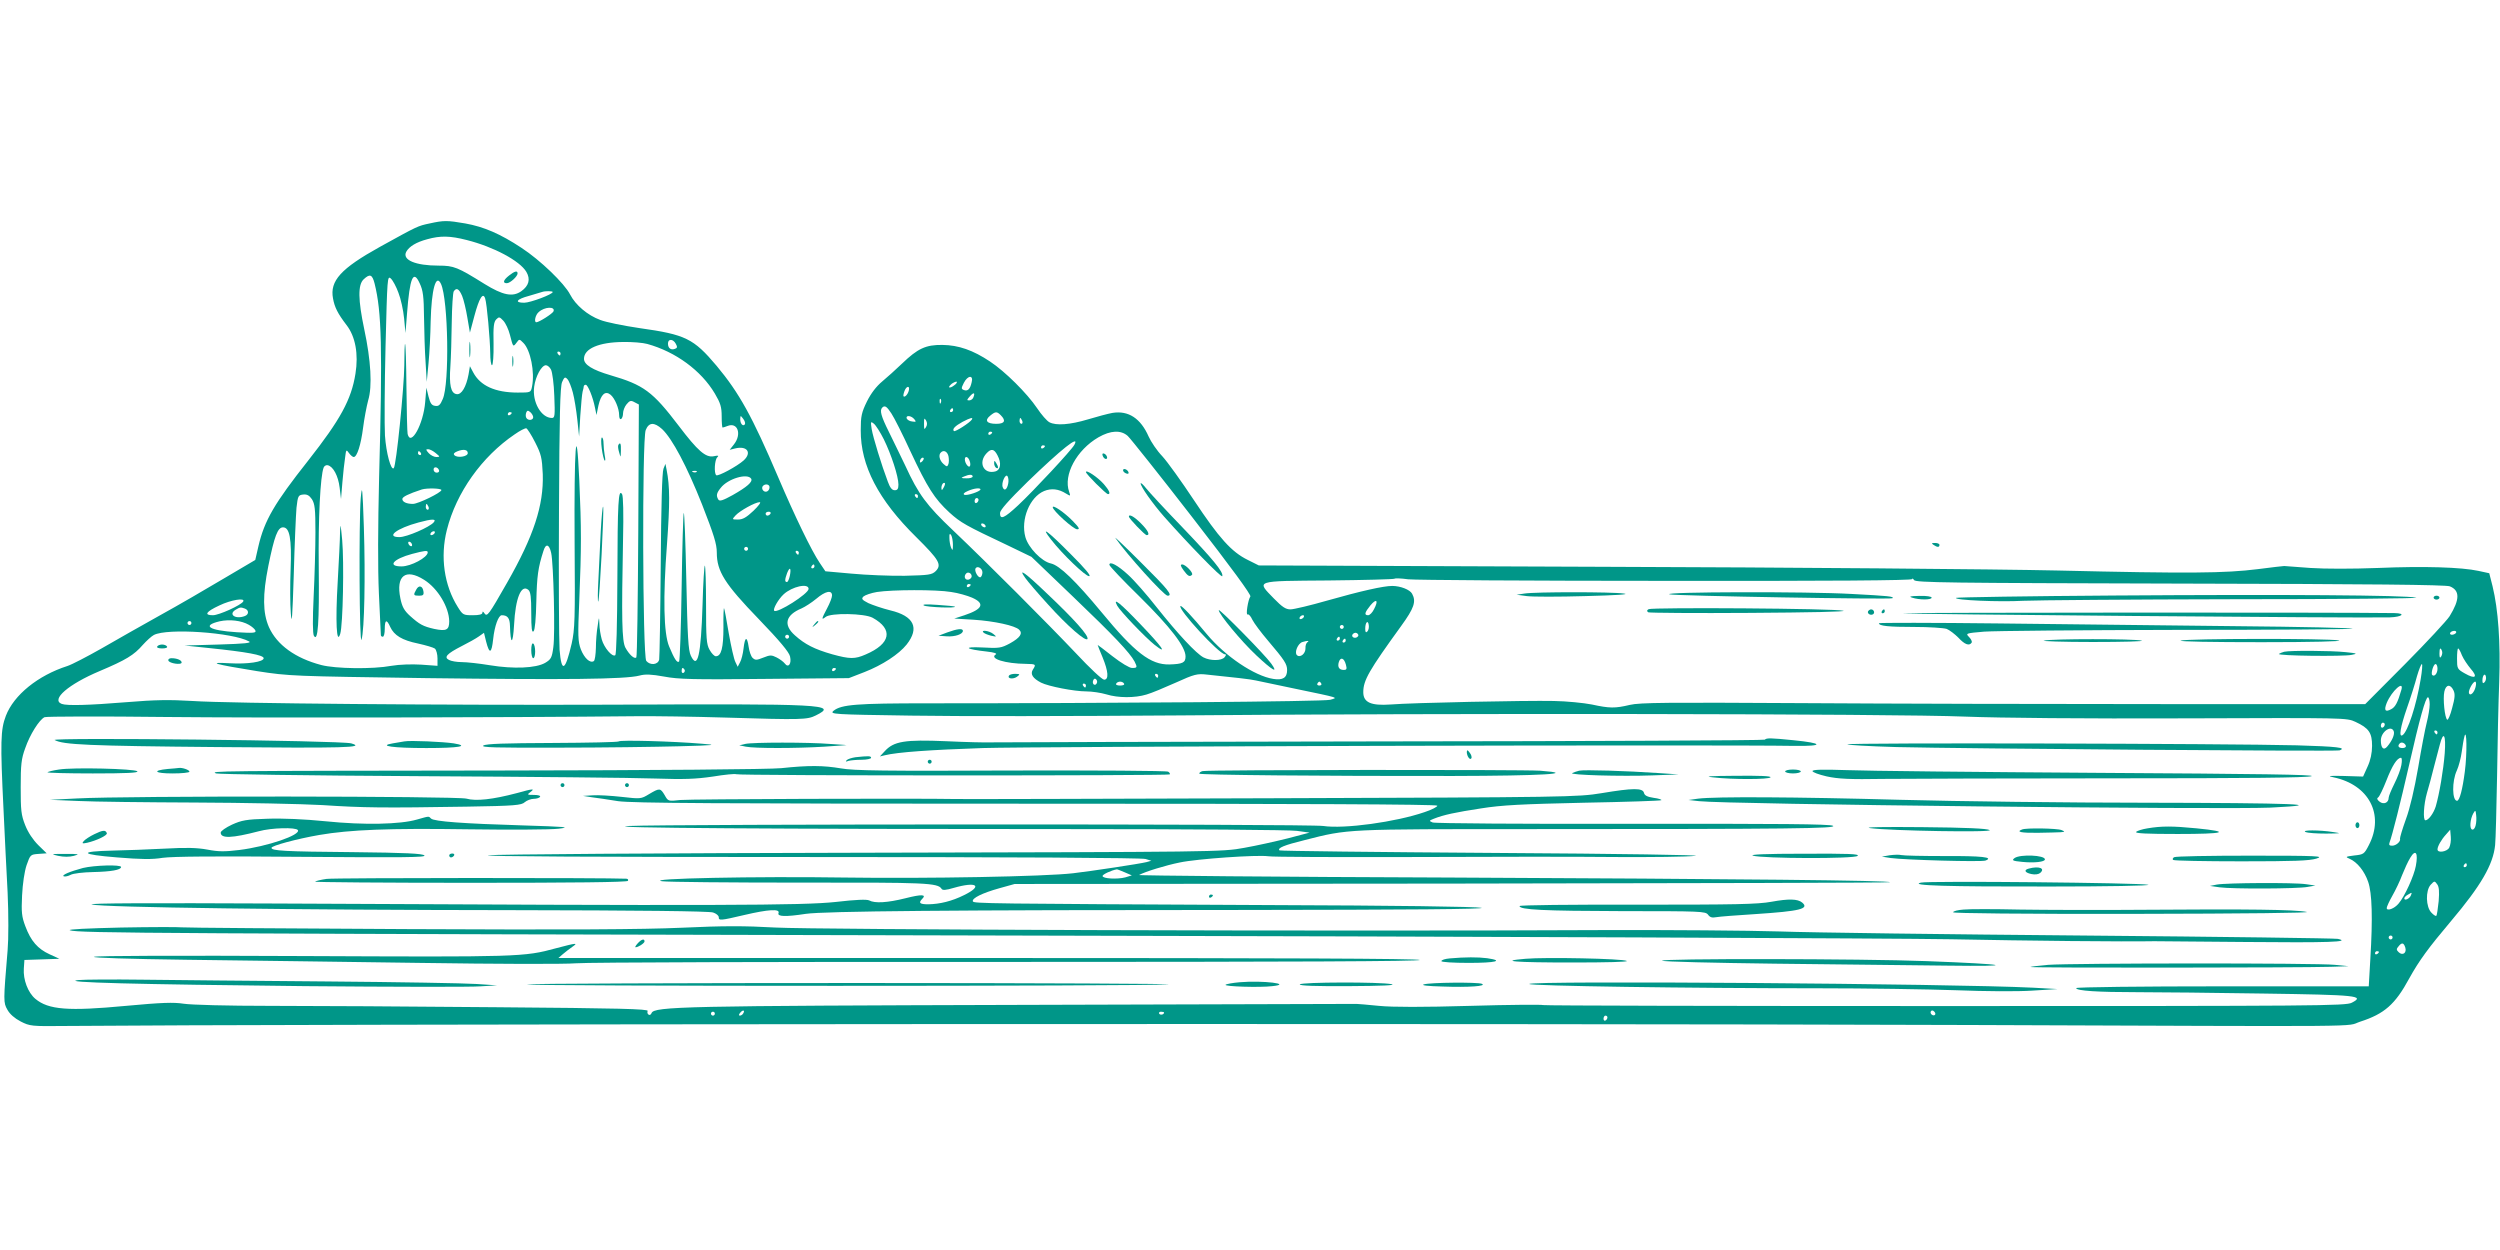 <?xml version="1.0" standalone="no"?>
<!DOCTYPE svg PUBLIC "-//W3C//DTD SVG 20010904//EN"
 "http://www.w3.org/TR/2001/REC-SVG-20010904/DTD/svg10.dtd">
<svg version="1.0" xmlns="http://www.w3.org/2000/svg"
 width="1280pt" height="640pt" viewBox="0 0 1280 640"
 preserveAspectRatio="xMidYMid meet">
<g transform="translate(0,640) scale(0.1,-0.1)"
fill="#009688" stroke="none">
<path d="M2200 5256 c-62 -13 -61 -13 -255 -120 -200 -111 -257 -174 -240
-264 8 -45 24 -77 69 -136 46 -59 62 -149 46 -249 -21 -133 -77 -235 -242
-445 -173 -219 -224 -306 -255 -439 l-16 -70 -161 -95 c-89 -53 -235 -138
-326 -188 -91 -51 -226 -127 -300 -170 -74 -42 -153 -83 -175 -90 -150 -48
-274 -148 -315 -255 -27 -71 -29 -132 -12 -480 6 -126 15 -318 21 -425 5 -110
5 -238 0 -295 -22 -263 -22 -268 -1 -305 12 -22 37 -44 68 -60 47 -24 55 -25
229 -23 1107 10 7298 14 9750 5 2125 -8 1917 -10 1999 17 124 40 179 88 251
221 51 92 97 155 215 295 152 180 215 288 225 388 3 28 7 187 10 352 2 165 7
383 11 485 7 199 -5 369 -34 488 l-17 67 -55 12 c-88 19 -278 25 -515 15 -136
-5 -268 -5 -345 0 -69 5 -129 10 -135 10 -5 0 -66 -7 -135 -16 -168 -21 -351
-23 -1025 -7 -313 7 -1362 16 -2330 19 l-1760 7 -56 28 c-84 41 -148 113 -276
306 -63 95 -136 197 -162 225 -27 28 -58 74 -70 101 -41 93 -103 134 -185 121
-22 -4 -79 -19 -125 -33 -93 -28 -164 -33 -198 -15 -13 7 -41 39 -63 72 -52
77 -164 188 -241 239 -87 58 -161 84 -244 85 -85 1 -126 -18 -207 -96 -30 -29
-76 -70 -101 -91 -30 -25 -57 -60 -78 -102 -28 -57 -32 -76 -32 -148 -1 -181
90 -356 284 -547 118 -117 132 -141 100 -174 -20 -19 -34 -21 -159 -24 -75 -1
-198 4 -272 11 l-134 12 -29 43 c-42 62 -128 240 -212 437 -134 314 -200 433
-316 572 -118 140 -159 160 -394 193 -81 12 -172 30 -202 42 -65 24 -126 76
-154 130 -29 57 -154 177 -249 239 -109 72 -193 108 -288 125 -92 16 -110 16
-182 0z m190 -85 c138 -35 271 -106 305 -163 22 -38 13 -71 -26 -99 -44 -31
-94 -21 -188 37 -138 86 -157 94 -235 94 -119 0 -188 29 -166 71 15 27 51 49
107 64 68 19 117 18 203 -4z m-472 -223 c36 -145 41 -325 23 -993 -6 -250 -7
-464 -1 -595 5 -113 10 -208 10 -212 0 -5 5 -8 10 -8 6 0 10 18 10 40 0 48 10
51 28 10 20 -43 60 -68 143 -85 40 -9 78 -20 86 -26 7 -7 13 -29 13 -50 l0
-38 -83 6 c-49 3 -112 1 -153 -6 -97 -18 -286 -15 -359 4 -133 35 -227 103
-268 194 -32 73 -33 165 -3 314 31 153 48 197 75 197 34 0 45 -57 39 -215 -3
-77 -3 -178 1 -225 5 -67 8 -24 15 195 4 154 11 309 14 345 7 61 9 65 34 68
20 2 31 -4 45 -24 15 -24 18 -50 18 -169 0 -77 -4 -224 -9 -326 -6 -124 -5
-192 1 -204 21 -36 28 67 25 351 -3 251 8 466 25 510 3 8 12 14 21 12 28 -6
54 -55 61 -115 l7 -58 7 85 c4 47 10 104 14 128 5 41 6 42 20 22 8 -11 19 -20
24 -20 17 0 37 63 48 150 6 47 18 110 26 140 22 72 14 205 -20 364 -32 152
-33 228 -3 256 32 30 44 25 56 -22z m122 -47 c12 -30 25 -89 29 -131 l7 -75 8
100 c14 184 32 227 65 154 17 -36 21 -67 22 -174 1 -71 4 -175 8 -230 l6 -100
9 95 c5 52 10 149 11 215 4 162 27 247 53 191 37 -81 44 -511 9 -589 -13 -31
-21 -38 -39 -35 -18 2 -25 13 -34 48 l-11 45 -6 -73 c-9 -114 -74 -231 -90
-164 -2 9 -5 116 -6 237 -1 121 -4 222 -7 224 -2 2 -4 -47 -4 -110 -1 -112
-41 -514 -54 -526 -14 -14 -39 78 -45 167 -3 52 -2 258 3 458 9 351 9 362 27
346 10 -9 28 -42 39 -73z m326 -16 c8 -19 20 -69 27 -112 l13 -76 23 86 c24
90 44 123 55 89 9 -27 25 -208 26 -279 0 -35 4 -63 9 -63 5 0 9 48 8 110 -2
87 1 112 14 125 14 14 17 13 36 -7 12 -13 27 -45 34 -73 16 -63 16 -63 34 -39
14 19 14 19 35 -2 36 -36 59 -149 44 -223 -6 -31 -7 -31 -73 -31 -116 0 -192
35 -228 103 l-17 32 -7 -42 c-12 -64 -36 -105 -61 -101 -30 4 -39 47 -32 143
3 44 6 145 7 225 1 80 6 151 10 158 14 21 27 14 43 -23z m464 20 c0 -12 -115
-55 -146 -55 -52 0 -40 18 24 35 31 9 62 18 67 20 16 6 55 5 55 0z m4 -99 c-5
-12 -74 -56 -88 -56 -13 0 -5 38 12 52 30 28 86 30 76 4z m626 -166 c9 -16 8
-22 -4 -26 -21 -8 -36 3 -36 27 0 25 26 25 40 -1z m-146 -1 c145 -40 276 -136
346 -254 29 -49 35 -69 35 -117 0 -32 2 -58 5 -57 3 0 14 4 25 8 52 21 74 -42
33 -94 l-22 -28 28 7 c61 15 87 -21 44 -61 -33 -30 -133 -84 -141 -76 -12 11
-8 78 5 91 10 10 6 11 -18 6 -41 -8 -82 28 -179 156 -134 176 -179 209 -350
259 -92 27 -135 54 -135 84 0 52 77 85 200 86 47 1 103 -4 124 -10z m-444 -49
c0 -5 -2 -10 -4 -10 -3 0 -8 5 -11 10 -3 6 -1 10 4 10 6 0 11 -4 11 -10z m-49
-82 c7 -13 15 -74 17 -135 4 -100 3 -113 -12 -113 -55 0 -102 82 -91 160 7 54
38 110 60 110 8 0 20 -10 26 -22z m112 -118 c8 -30 18 -93 23 -140 l9 -85 6
105 c4 58 9 114 12 125 3 11 6 23 6 28 1 4 5 7 10 7 11 0 37 -64 47 -116 l8
-39 10 49 c13 57 35 77 62 55 22 -18 44 -71 44 -104 0 -15 4 -24 10 -20 6 3
10 17 10 29 0 13 8 34 18 46 16 19 22 21 40 11 l23 -12 -3 -644 c-2 -354 -6
-647 -10 -651 -10 -10 -36 14 -56 50 -18 34 -20 146 -12 556 3 128 1 221 -5
230 -19 30 -23 -39 -24 -427 -1 -247 -5 -394 -11 -398 -16 -10 -57 39 -69 81
-6 22 -12 57 -12 79 -2 40 -2 40 -9 -10 -5 -27 -9 -78 -9 -112 -1 -34 -5 -65
-11 -68 -19 -12 -48 15 -66 60 -15 41 -16 67 -8 253 11 270 11 365 0 612 -15
330 -27 177 -24 -320 3 -391 1 -443 -15 -515 -33 -142 -52 -152 -62 -32 -3 45
-5 366 -3 712 2 487 6 637 16 659 11 25 15 28 27 15 8 -8 20 -39 28 -69z
m2042 53 c-8 -36 -20 -47 -40 -40 -14 6 -14 9 0 37 20 39 50 41 40 3z m-91
-17 c-10 -8 -21 -12 -24 -9 -3 2 4 11 14 19 11 7 22 12 25 9 2 -3 -4 -12 -15
-19z m-231 -26 c-5 -20 -21 -36 -27 -29 -2 2 0 14 5 27 10 27 29 29 22 2z
m331 -34 c-3 -9 -13 -16 -22 -16 -13 0 -12 3 3 20 20 23 29 21 19 -4z m-167
-28 c-3 -8 -6 -5 -6 6 -1 11 2 17 5 13 3 -3 4 -12 1 -19z m-253 -55 c14 -21
58 -108 97 -193 88 -188 124 -244 200 -314 59 -53 80 -65 302 -170 l118 -57
214 -205 c208 -199 290 -286 314 -331 15 -30 14 -33 -13 -33 -13 0 -55 25
-100 60 -42 33 -76 59 -76 58 0 -2 11 -30 25 -63 30 -73 33 -115 8 -115 -10 0
-74 60 -142 133 -147 155 -453 462 -632 632 -135 128 -176 183 -244 331 -24
49 -61 127 -84 173 -40 80 -48 110 -34 124 13 13 23 7 47 -30z m316 17 c0 -5
-5 -10 -11 -10 -5 0 -7 5 -4 10 3 6 8 10 11 10 2 0 4 -4 4 -10z m-2150 -36 c0
-16 -26 -19 -35 -4 -4 6 -4 18 -1 27 5 12 9 13 21 3 8 -7 15 -19 15 -26z
m-110 22 c0 -3 -4 -8 -10 -11 -5 -3 -10 -1 -10 4 0 6 5 11 10 11 6 0 10 -2 10
-4z m2504 -12 c28 -28 20 -44 -23 -44 -49 0 -62 17 -31 42 27 22 34 22 54 2z
m-1310 -46 c-9 -14 -24 2 -24 25 1 21 1 21 15 3 8 -10 12 -23 9 -28z m867 26
c11 -14 10 -15 -11 -12 -13 1 -25 9 -28 16 -5 17 23 15 39 -4z m60 -41 c-9
-15 -10 -12 -10 17 0 29 1 32 10 18 7 -12 7 -24 0 -35z m235 39 c-10 -16 -86
-65 -92 -59 -10 10 6 26 44 47 40 21 56 25 48 12z m258 -7 c3 -8 1 -15 -4 -15
-6 0 -10 7 -10 15 0 8 2 15 4 15 2 0 6 -7 10 -15z m-709 -94 c38 -77 75 -190
75 -232 0 -22 -5 -29 -19 -29 -14 0 -24 13 -35 43 -32 84 -76 228 -83 270 -6
39 -5 41 11 28 10 -8 33 -44 51 -80z m-1135 52 c52 -49 127 -190 205 -387 60
-154 75 -201 75 -245 0 -96 40 -160 215 -341 108 -112 155 -169 160 -191 9
-38 -9 -61 -27 -36 -7 9 -26 23 -42 31 -26 13 -33 13 -68 -1 -35 -14 -41 -14
-55 -1 -8 8 -17 34 -20 57 -8 55 -19 52 -26 -9 -3 -27 -11 -59 -18 -71 l-12
-23 -12 25 c-7 13 -22 80 -34 148 -11 68 -22 125 -24 127 -2 2 -4 -42 -3 -98
0 -105 -11 -148 -39 -148 -8 0 -22 15 -32 33 -16 28 -18 59 -18 229 0 108 -3
199 -6 202 -3 4 -9 -87 -12 -201 -8 -259 -25 -334 -60 -260 -13 27 -17 97 -23
385 -4 194 -10 350 -13 346 -3 -3 -8 -174 -11 -379 -3 -205 -9 -377 -13 -382
-10 -9 -24 12 -51 77 -28 66 -32 250 -11 524 15 208 15 295 -2 381 l-6 30 -10
-25 c-7 -16 -12 -192 -14 -490 -2 -256 -6 -475 -8 -487 -6 -27 -46 -31 -66 -7
-19 23 -22 1135 -3 1182 16 40 43 42 84 5z m-650 -68 c31 -61 35 -78 39 -163
5 -159 -46 -316 -183 -556 -94 -165 -102 -176 -116 -156 -6 10 -10 11 -10 3 0
-9 -17 -13 -50 -13 -48 0 -51 2 -76 42 -70 111 -91 257 -56 395 48 191 179
375 347 489 27 19 54 33 60 31 5 -2 26 -34 45 -72z m2340 51 c0 -3 -4 -8 -10
-11 -5 -3 -10 -1 -10 4 0 6 5 11 10 11 6 0 10 -2 10 -4z m694 -18 c14 -13 163
-200 331 -417 200 -258 302 -397 297 -405 -12 -15 -25 -99 -14 -92 5 3 16 -9
24 -27 9 -18 45 -66 80 -107 85 -100 98 -120 98 -151 0 -39 -22 -53 -71 -45
-96 15 -246 116 -340 229 -75 91 -130 149 -135 144 -15 -15 198 -247 228 -247
7 0 6 -5 -2 -15 -16 -19 -73 -19 -108 -1 -38 20 -132 121 -240 257 -50 64
-116 139 -146 166 -53 49 -96 72 -96 51 0 -6 69 -79 154 -162 158 -156 236
-257 236 -307 0 -32 -15 -39 -83 -41 -96 -2 -177 61 -346 266 -134 162 -216
241 -260 251 -48 10 -116 81 -131 135 -25 90 22 205 96 236 37 15 74 11 112
-13 23 -14 24 -14 16 9 -31 86 38 214 150 279 63 36 115 38 150 7z m-273 -45
c-13 -26 -210 -237 -288 -310 -72 -67 -93 -76 -93 -40 0 15 42 63 142 161 173
167 268 243 239 189z m-151 -7 c0 -3 -4 -8 -10 -11 -5 -3 -10 -1 -10 4 0 6 5
11 10 11 6 0 10 -2 10 -4z m-3119 -36 c23 -19 23 -19 3 -20 -11 0 -29 9 -39
20 -15 17 -16 20 -3 20 9 0 26 -9 39 -20z m164 0 c0 -18 -53 -26 -68 -11 -7 7
-3 13 14 20 32 13 54 9 54 -9z m2712 -11 c22 -41 16 -76 -12 -83 -59 -15 -88
46 -44 93 24 26 39 23 56 -10z m-2952 11 c3 -5 1 -10 -4 -10 -6 0 -11 5 -11
10 0 6 2 10 4 10 3 0 8 -4 11 -10z m2701 -15 c3 -14 3 -32 0 -41 -6 -15 -8
-15 -26 1 -20 18 -26 46 -13 58 14 15 33 6 39 -18z m-134 -27 c-7 -7 -12 -8
-12 -2 0 6 3 14 7 17 3 4 9 5 12 2 2 -3 -1 -11 -7 -17z m243 1 c4 -11 4 -23 0
-27 -7 -7 -25 17 -25 36 0 20 18 14 25 -9z m-2717 -47 c2 -7 -3 -12 -12 -12
-9 0 -16 7 -16 16 0 17 22 14 28 -4z m1319 -8 c-3 -3 -12 -4 -19 -1 -8 3 -5 6
6 6 11 1 17 -2 13 -5z m1413 -24 c0 -5 -15 -10 -32 -9 -28 0 -30 2 -13 9 28
12 45 12 45 0z m182 -36 c-6 -31 -20 -40 -28 -19 -9 22 15 74 25 56 4 -7 6
-23 3 -37z m-1316 25 c9 -16 -21 -42 -95 -84 -49 -27 -66 -33 -73 -23 -12 20
-10 33 12 60 36 47 137 77 156 47z m985 -46 c-8 -15 -10 -15 -11 -2 0 17 10
32 18 25 2 -3 -1 -13 -7 -23z m-891 3 c0 -20 -19 -31 -32 -18 -6 6 -7 15 -4
21 10 16 36 13 36 -3z m-1680 -15 c0 -13 -119 -71 -146 -71 -32 0 -54 10 -54
25 0 11 30 26 100 49 27 8 100 6 100 -3z m2760 3 c0 -10 -71 -34 -83 -27 -7 4
-1 11 18 19 31 14 65 18 65 8z m-320 -34 c0 -5 -2 -10 -4 -10 -3 0 -8 5 -11
10 -3 6 -1 10 4 10 6 0 11 -4 11 -10z m310 -19 c0 -6 -4 -13 -10 -16 -5 -3
-10 1 -10 9 0 9 5 16 10 16 6 0 10 -4 10 -9z m-1152 -56 c-36 -34 -55 -45 -79
-45 -32 0 -32 0 -13 21 22 24 101 68 124 68 8 0 -6 -19 -32 -44z m-1664 20 c3
-8 1 -15 -4 -15 -6 0 -10 7 -10 15 0 8 2 15 4 15 2 0 6 -7 10 -15z m1751 -35
c-3 -5 -10 -10 -16 -10 -5 0 -9 5 -9 10 0 6 7 10 16 10 8 0 12 -4 9 -10z
m-1724 -44 c-21 -25 -138 -76 -176 -76 -72 0 -14 45 98 75 70 19 93 19 78 1z
m2824 -16 c3 -5 2 -10 -4 -10 -5 0 -13 5 -16 10 -3 6 -2 10 4 10 5 0 13 -4 16
-10z m-2820 -40 c-3 -5 -11 -10 -16 -10 -6 0 -7 5 -4 10 3 6 11 10 16 10 6 0
7 -4 4 -10z m2654 -60 c0 -29 -2 -31 -9 -15 -5 11 -9 34 -9 50 -1 23 2 26 9
15 5 -8 9 -31 9 -50z m-2769 -1 c0 -6 -4 -7 -10 -4 -5 3 -10 11 -10 16 0 6 5
7 10 4 6 -3 10 -11 10 -16z m712 -40 c12 -52 21 -416 11 -483 -7 -54 -12 -62
-42 -80 -47 -27 -161 -32 -283 -12 -54 9 -118 16 -144 16 -25 0 -54 5 -65 11
-28 14 -11 32 65 71 34 17 73 39 87 49 l27 19 11 -45 c17 -66 28 -62 36 13 7
66 27 122 44 122 30 0 41 -15 42 -54 3 -100 15 -98 21 4 7 139 37 210 73 180
12 -10 15 -38 15 -118 0 -80 3 -103 12 -94 7 7 12 63 14 152 3 131 9 174 36
258 12 41 30 37 40 -9z m1008 21 c0 -5 -4 -10 -10 -10 -5 0 -10 5 -10 10 0 6
5 10 10 10 6 0 10 -4 10 -10z m-1640 -18 c0 -26 -86 -72 -134 -72 -75 0 -43
38 54 64 65 17 80 19 80 8z m1900 -2 c0 -5 -2 -10 -4 -10 -3 0 -8 5 -11 10 -3
6 -1 10 4 10 6 0 11 -4 11 -10z m80 -70 c0 -5 -5 -10 -11 -10 -5 0 -7 5 -4 10
3 6 8 10 11 10 2 0 4 -4 4 -10z m860 -30 c0 -11 -4 -21 -9 -25 -12 -7 -34 32
-26 45 9 15 35 0 35 -20z m-986 -18 c-4 -18 -10 -32 -15 -32 -12 0 -11 13 1
46 14 35 22 26 14 -14z m931 -3 c0 -7 -8 -15 -17 -17 -18 -3 -25 18 -11 32 10
10 28 1 28 -15z m-2803 -18 c70 -44 127 -140 128 -212 0 -45 -15 -52 -77 -39
-57 13 -75 23 -123 66 -31 28 -41 47 -50 90 -24 116 26 156 122 95z m6361 -5
c835 -1 1257 2 1257 9 0 5 5 3 10 -5 8 -13 172 -15 1362 -18 979 -2 1361 -6
1381 -14 52 -21 52 -67 -1 -153 -14 -22 -116 -132 -228 -245 l-204 -205 -1042
0 c-574 0 -1407 2 -1853 5 -675 4 -820 3 -870 -9 -76 -18 -103 -18 -195 2 -41
8 -129 17 -195 18 -141 3 -726 -9 -835 -18 -100 -7 -140 10 -140 63 0 61 29
111 194 339 66 91 78 125 56 165 -11 21 -60 40 -102 40 -45 0 -160 -26 -333
-75 -87 -25 -171 -45 -188 -45 -24 0 -42 12 -84 55 -91 94 -104 90 279 93 183
2 335 6 338 9 3 3 34 2 70 -3 36 -4 631 -8 1323 -8z m-3563 -20 c0 -3 -4 -8
-10 -11 -5 -3 -10 -1 -10 4 0 6 5 11 10 11 6 0 10 -2 10 -4z m-830 -21 c0 -25
-161 -127 -176 -112 -8 8 21 59 48 84 43 40 128 59 128 28z m730 -16 c36 -5
84 -19 107 -29 68 -30 54 -59 -39 -90 l-52 -17 99 -6 c106 -7 212 -30 233 -51
20 -19 5 -41 -47 -70 -45 -24 -55 -26 -142 -21 -103 5 -86 -9 24 -21 37 -4 54
-10 45 -15 -34 -21 49 -47 155 -48 51 -1 53 -2 35 -30 -14 -23 0 -44 42 -66
37 -19 170 -45 232 -45 29 0 75 -7 102 -15 61 -19 147 -19 206 -1 25 7 92 35
150 61 95 43 110 47 160 41 128 -13 227 -24 250 -30 14 -3 102 -21 195 -41
240 -50 227 -46 185 -58 -32 -9 -1116 -18 -2060 -18 -363 0 -442 -6 -482 -38
-21 -18 -8 -19 398 -25 230 -4 842 -3 1359 1 1334 12 3674 9 4035 -6 183 -7
610 -11 1125 -9 826 3 830 3 875 -18 69 -32 85 -56 85 -123 0 -36 -8 -74 -23
-106 l-23 -51 -97 3 c-79 2 -89 0 -54 -7 181 -38 261 -191 181 -346 -24 -47
-27 -49 -75 -54 -46 -6 -47 -7 -24 -17 39 -17 76 -63 95 -118 20 -58 24 -184
11 -397 l-8 -138 -749 0 c-412 0 -749 -4 -749 -9 0 -14 110 -21 315 -21 105 0
395 -3 644 -7 479 -7 522 -11 452 -47 -31 -16 -174 -17 -2082 -17 -1127 0
-2053 2 -2058 5 -5 3 -173 2 -373 -4 -243 -7 -398 -7 -468 0 -58 6 -109 10
-115 10 -5 0 -775 -2 -1710 -5 -1731 -5 -1886 -8 -1899 -42 -3 -8 -10 -12 -15
-8 -6 3 -8 12 -5 19 4 10 -141 14 -777 19 -430 4 -951 7 -1158 7 -215 0 -404
5 -441 11 -52 8 -111 6 -295 -11 -296 -28 -397 -20 -464 36 -38 32 -63 98 -59
155 l3 44 90 3 89 3 -50 23 c-61 28 -96 68 -124 143 -19 50 -21 72 -17 158 3
60 12 122 23 155 19 54 20 55 61 58 l42 3 -43 42 c-27 27 -52 64 -67 102 -21
53 -23 76 -23 195 0 114 3 145 23 199 24 70 72 146 99 159 9 4 289 5 622 1
499 -5 1731 -3 2410 4 85 1 290 -2 455 -7 390 -12 418 -11 462 11 115 57 50
60 -1057 55 -839 -3 -1945 6 -2135 19 -116 7 -192 6 -335 -6 -196 -16 -308
-19 -334 -9 -57 22 35 101 194 168 135 57 176 82 221 134 19 21 45 45 57 51
69 36 403 13 487 -33 15 -8 -20 -12 -155 -16 l-175 -5 125 -13 c194 -20 280
-36 280 -52 0 -19 -82 -31 -172 -26 -124 7 -80 -5 137 -40 166 -26 185 -26
870 -36 707 -9 1018 -6 1089 13 29 8 60 7 126 -5 73 -14 152 -16 516 -12 l430
4 80 31 c92 36 176 91 216 141 67 85 38 146 -84 175 -40 10 -90 27 -112 37
-33 17 -37 22 -25 34 8 7 39 18 69 23 78 12 303 13 380 0z m-610 -18 c0 -10
-11 -39 -25 -65 -29 -55 -31 -63 -8 -45 26 22 199 19 241 -4 107 -59 93 -133
-36 -188 -55 -24 -80 -24 -171 1 -91 26 -140 51 -191 97 -61 54 -48 104 34
138 18 8 52 30 75 49 47 40 81 47 81 17z m-3015 -31 c-12 -19 -124 -70 -155
-70 -47 0 -36 18 33 50 60 29 135 41 122 20z m5790 -39 c-8 -17 -22 -31 -30
-31 -22 0 -18 14 12 51 31 37 42 25 18 -20z m-5781 3 c21 -8 21 -30 0 -38 -49
-19 -88 9 -46 33 20 12 25 13 46 5z m5421 -44 c-3 -5 -11 -10 -16 -10 -6 0 -7
5 -4 10 3 6 11 10 16 10 6 0 7 -4 4 -10z m-5401 -39 c16 -9 31 -22 34 -30 4
-12 -12 -13 -96 -8 -142 9 -181 34 -87 56 50 11 111 4 149 -18z m-294 9 c0 -5
-4 -10 -10 -10 -5 0 -10 5 -10 10 0 6 5 10 10 10 6 0 10 -4 10 -10z m6021 -43
c-8 -8 -11 -4 -11 14 0 33 14 47 18 19 2 -12 -1 -27 -7 -33z m-121 23 c0 -5
-4 -10 -10 -10 -5 0 -10 5 -10 10 0 6 5 10 10 10 6 0 10 -4 10 -10z m5695 -30
c-3 -5 -13 -10 -21 -10 -8 0 -12 5 -9 10 3 6 13 10 21 10 8 0 12 -4 9 -10z
m-5621 -9 c3 -5 -1 -11 -9 -15 -15 -6 -29 7 -18 18 9 9 21 8 27 -3z m-2914
-11 c0 -5 -4 -10 -10 -10 -5 0 -10 5 -10 10 0 6 5 10 10 10 6 0 10 -4 10 -10z
m2820 -10 c0 -5 -5 -10 -11 -10 -5 0 -7 5 -4 10 3 6 8 10 11 10 2 0 4 -4 4
-10z m30 -10 c0 -5 -5 -10 -11 -10 -5 0 -7 5 -4 10 3 6 8 10 11 10 2 0 4 -4 4
-10z m-196 -8 c-6 -4 -11 -18 -10 -31 1 -28 -28 -51 -44 -35 -14 14 6 61 29
67 27 8 37 7 25 -1z m5809 -45 c3 -8 1 -20 -4 -28 -6 -10 -9 -7 -9 14 0 29 5
35 13 14z m102 -22 c8 -19 29 -50 45 -69 38 -43 24 -55 -30 -24 -39 22 -40 25
-40 76 0 28 2 52 6 52 3 0 12 -16 19 -35z m-5714 -48 c6 -22 4 -27 -11 -27
-24 0 -33 15 -25 41 9 27 27 20 36 -14z m5503 -74 c-22 -134 -67 -271 -93
-287 -20 -13 -12 39 23 140 19 54 42 127 51 162 10 34 21 62 25 62 4 0 1 -35
-6 -77z m86 53 c0 -24 -16 -43 -27 -32 -8 8 6 56 17 56 6 0 10 -11 10 -24z
m-8975 -5 c3 -5 1 -12 -5 -16 -5 -3 -10 1 -10 9 0 18 6 21 15 7z m775 5 c0 -3
-4 -8 -10 -11 -5 -3 -10 -1 -10 4 0 6 5 11 10 11 6 0 10 -2 10 -4z m1650 -36
c0 -5 -2 -10 -4 -10 -3 0 -8 5 -11 10 -3 6 -1 10 4 10 6 0 11 -4 11 -10z
m6791 -33 c-8 -8 -11 -5 -11 9 0 27 14 41 18 19 2 -9 -1 -22 -7 -28z m-7106
-6 c-9 -16 -25 -3 -18 15 4 10 9 12 15 6 6 -6 7 -15 3 -21z m140 -1 c4 -6 -5
-10 -20 -10 -15 0 -24 4 -20 10 3 6 12 10 20 10 8 0 17 -4 20 -10z m1010 0 c3
-5 -1 -10 -10 -10 -9 0 -13 5 -10 10 3 6 8 10 10 10 2 0 7 -4 10 -10z m5910
-17 c-7 -30 -28 -49 -34 -32 -4 14 20 59 32 59 5 0 6 -12 2 -27z m-7115 7 c0
-5 -2 -10 -4 -10 -3 0 -8 5 -11 10 -3 6 -1 10 4 10 6 0 11 -4 11 -10z m6735
-22 c-19 -66 -31 -88 -52 -99 -31 -17 -38 -6 -23 32 26 62 90 119 75 67z m267
-3 c9 -19 7 -39 -7 -90 -9 -36 -21 -63 -25 -60 -13 8 -23 108 -15 144 8 37 31
40 47 6z m-122 -71 c0 -20 -7 -62 -15 -93 -8 -31 -28 -135 -44 -231 -19 -109
-42 -209 -63 -265 -18 -50 -31 -94 -30 -99 5 -14 -20 -36 -40 -36 -15 0 -18 4
-13 18 13 34 55 200 100 397 53 233 84 345 96 345 5 0 9 -16 9 -36z m-230
-103 c0 -6 -4 -13 -10 -16 -5 -3 -10 1 -10 9 0 9 5 16 10 16 6 0 10 -4 10 -9z
m46 -35 c6 -16 -9 -50 -34 -79 -18 -21 -32 -7 -32 32 0 44 53 81 66 47z m224
-6 c0 -5 -2 -10 -4 -10 -3 0 -8 5 -11 10 -3 6 -1 10 4 10 6 0 11 -4 11 -10z
m140 -200 c-12 -93 -27 -150 -40 -150 -25 0 -27 100 -1 155 10 22 21 65 25 95
4 30 10 66 14 80 12 45 14 -88 2 -180z m-103 93 c-7 -87 -27 -206 -46 -272
-11 -35 -37 -71 -53 -71 -13 0 -9 81 8 140 9 30 25 89 35 130 11 41 25 94 31
118 19 73 32 50 25 -45z m-199 39 c2 -7 -6 -12 -17 -12 -21 0 -27 11 -14 24 9
9 26 2 31 -12z m-23 -99 c-3 -21 -20 -64 -36 -96 -16 -32 -29 -64 -29 -71 0
-26 -25 -37 -46 -21 -13 10 -16 17 -8 22 7 5 25 43 42 86 30 77 55 117 75 117
5 0 6 -15 2 -37z m380 -310 c-3 -13 -11 -23 -18 -20 -14 4 -10 53 6 82 11 19
12 18 15 -9 2 -15 1 -39 -3 -53z m-135 -113 c-11 -21 -60 -29 -60 -9 0 16 20
51 44 77 l21 24 3 -36 c2 -19 -2 -44 -8 -56z m-171 -94 c-9 -50 -57 -156 -88
-192 -21 -26 -61 -41 -61 -23 0 6 13 35 29 63 16 28 39 76 50 106 12 30 30 70
42 89 27 45 41 25 28 -43z m261 4 c0 -5 -5 -10 -11 -10 -5 0 -7 5 -4 10 3 6 8
10 11 10 2 0 4 -4 4 -10z m-144 -184 c-4 -39 -9 -72 -12 -75 -2 -3 -14 4 -25
16 -29 29 -31 113 -4 143 19 20 20 21 33 3 10 -13 12 -36 8 -87z m-142 30 c-6
-17 -34 -30 -34 -16 0 5 8 14 18 19 22 13 22 13 16 -3z m-94 -216 c0 -5 -4
-10 -10 -10 -5 0 -10 5 -10 10 0 6 5 10 10 10 6 0 10 -4 10 -10z m65 -51 c9
-28 -14 -44 -34 -24 -12 11 -12 17 -1 29 17 22 27 20 35 -5z m-135 -23 c0 -3
-4 -8 -10 -11 -5 -3 -10 -1 -10 4 0 6 5 11 10 11 6 0 10 -2 10 -4z m-8375
-315 c-3 -6 -11 -11 -17 -11 -6 0 -6 6 2 15 14 17 26 13 15 -4z m6102 -7 c-9
-9 -28 6 -21 18 4 6 10 6 17 -1 6 -6 8 -13 4 -17z m-6247 6 c0 -5 -4 -10 -10
-10 -5 0 -10 5 -10 10 0 6 5 10 10 10 6 0 10 -4 10 -10z m2300 6 c0 -11 -19
-15 -25 -6 -3 5 1 10 9 10 9 0 16 -2 16 -4z m2270 -25 c0 -6 -4 -13 -10 -16
-5 -3 -10 1 -10 9 0 9 5 16 10 16 6 0 10 -4 10 -9z"/>
<path d="M2606 4989 c-29 -23 -34 -39 -11 -39 17 0 55 35 55 50 0 16 -15 12
-44 -11z"/>
<path d="M1847 3850 c-10 -125 -7 -762 4 -725 15 49 20 324 12 575 -7 206 -9
224 -16 150z"/>
<path d="M1741 3675 c0 -33 -6 -148 -12 -255 -12 -200 -6 -327 13 -265 14 45
20 367 10 480 -8 84 -9 90 -11 40z"/>
<path d="M2403 4610 c0 -36 2 -50 4 -32 2 17 2 47 0 65 -2 17 -4 3 -4 -33z"/>
<path d="M2623 4550 c0 -25 2 -35 4 -22 2 12 2 32 0 45 -2 12 -4 2 -4 -23z"/>
<path d="M3081 4104 c4 -31 11 -59 15 -62 4 -4 4 8 0 27 -3 18 -6 46 -6 62 0
16 -4 29 -8 29 -5 0 -5 -25 -1 -56z"/>
<path d="M3166 4122 c-3 -5 -1 -22 4 -38 8 -29 8 -29 9 9 1 36 -3 45 -13 29z"/>
<path d="M3076 3683 c-3 -71 -9 -182 -12 -248 -4 -66 -4 -118 -1 -115 7 6 31
479 25 486 -3 2 -8 -53 -12 -123z"/>
<path d="M5250 3440 c12 -17 64 -78 117 -136 100 -111 195 -193 201 -175 6 17
-67 99 -201 226 -120 115 -158 142 -117 85z"/>
<path d="M5646 4066 c3 -9 11 -16 16 -16 13 0 5 23 -10 28 -7 2 -10 -2 -6 -12z"/>
<path d="M5750 3992 c0 -5 7 -13 16 -16 10 -4 14 -1 12 6 -5 15 -28 23 -28 10z"/>
<path d="M5560 3983 c0 -10 103 -113 113 -113 15 0 6 20 -22 52 -31 35 -91 75
-91 61z"/>
<path d="M5840 3925 c0 -16 61 -103 120 -170 124 -140 295 -316 298 -305 7 20
-45 84 -204 250 -88 91 -171 181 -186 200 -15 19 -27 30 -28 25z"/>
<path d="M5390 3803 c0 -17 106 -113 125 -113 15 0 11 8 -23 43 -43 44 -102
84 -102 70z"/>
<path d="M5780 3755 c0 -10 82 -95 91 -95 19 0 7 24 -30 61 -34 34 -61 49 -61
34z"/>
<path d="M5381 3638 c57 -74 176 -188 195 -188 13 0 -19 38 -96 115 -118 119
-156 146 -99 73z"/>
<path d="M5711 3645 c60 -86 249 -295 267 -295 29 0 3 32 -135 169 -80 80
-140 137 -132 126z"/>
<path d="M6060 3480 c22 -30 31 -35 43 -23 9 9 -33 53 -50 53 -11 0 -9 -8 7
-30z"/>
<path d="M5720 3299 c15 -28 144 -163 192 -201 69 -54 40 -12 -73 106 -106
111 -143 140 -119 95z"/>
<path d="M6240 3276 c0 -20 115 -159 192 -231 84 -79 115 -96 77 -43 -31 44
-268 285 -269 274z"/>
<path d="M5090 4028 c0 -9 5 -20 10 -23 13 -8 13 5 0 25 -8 13 -10 13 -10 -2z"/>
<path d="M2720 3071 c0 -23 5 -41 10 -41 6 0 10 15 10 34 0 19 -4 38 -10 41
-6 4 -10 -10 -10 -34z"/>
<path d="M2131 3381 c-16 -28 -14 -31 15 -31 20 0 25 4 22 22 -4 29 -24 34
-37 9z"/>
<path d="M7805 3361 l-40 -6 52 -7 c29 -4 164 -4 300 0 161 4 230 9 198 13
-62 9 -455 9 -510 0z"/>
<path d="M8548 3357 c26 -8 1132 -27 1141 -20 11 9 -19 12 -209 22 -228 13
-975 11 -932 -2z"/>
<path d="M10828 3351 c-443 -3 -809 -9 -813 -12 -11 -12 224 -22 344 -15 64 3
550 7 1081 8 531 0 950 4 931 8 -55 13 -680 17 -1543 11z"/>
<path d="M9790 3340 c36 -12 100 -12 100 0 0 6 -27 10 -62 9 -47 -1 -57 -3
-38 -9z"/>
<path d="M12460 3340 c0 -5 7 -10 15 -10 8 0 15 5 15 10 0 6 -7 10 -15 10 -8
0 -15 -4 -15 -10z"/>
<path d="M8441 3281 c-10 -6 -10 -10 -2 -16 7 -3 241 -5 522 -3 303 2 496 6
477 11 -43 12 -980 18 -997 8z"/>
<path d="M9565 3271 c-7 -12 12 -24 25 -16 11 7 4 25 -10 25 -5 0 -11 -4 -15
-9z"/>
<path d="M9635 3270 c-3 -5 -1 -10 4 -10 6 0 11 5 11 10 0 6 -2 10 -4 10 -3 0
-8 -4 -11 -10z"/>
<path d="M9745 3260 c-26 -5 2349 -25 2490 -21 64 2 86 21 24 22 -252 4 -2491
3 -2514 -1z"/>
<path d="M9620 3209 c0 -14 50 -19 182 -19 75 0 149 -5 165 -10 15 -6 42 -27
60 -45 32 -35 56 -44 68 -25 3 5 -3 18 -13 28 -19 19 -18 20 77 28 53 4 497 8
988 9 490 0 894 3 898 6 3 4 -265 10 -597 13 -332 4 -879 10 -1216 14 -336 4
-612 4 -612 1z"/>
<path d="M10465 3120 c-16 -3 96 -7 250 -7 154 0 267 3 250 7 -39 10 -461 10
-500 0z"/>
<path d="M11165 3120 c-12 -5 164 -8 415 -8 256 0 419 4 395 9 -53 11 -784 10
-810 -1z"/>
<path d="M11695 3063 c-11 -3 -23 -8 -27 -11 -10 -10 330 -14 372 -5 32 6 30
8 -30 14 -75 8 -285 9 -315 2z"/>
<path d="M4730 3300 c14 -9 169 -15 159 -6 -2 2 -42 6 -89 9 -56 4 -80 3 -70
-3z"/>
<path d="M4850 3162 l-45 -17 42 -3 c43 -3 83 11 83 28 0 14 -28 11 -80 -8z"/>
<path d="M5036 3161 c5 -5 23 -12 39 -16 29 -6 29 -6 11 9 -21 17 -67 23 -50
7z"/>
<path d="M805 3090 c-4 -6 7 -10 25 -10 18 0 29 4 25 10 -3 6 -15 10 -25 10
-10 0 -22 -4 -25 -10z"/>
<path d="M862 3018 c5 -15 68 -24 68 -10 0 12 -24 22 -52 22 -11 0 -18 -5 -16
-12z"/>
<path d="M5166 2941 c-10 -16 21 -20 41 -6 17 13 16 14 -9 15 -15 0 -29 -4
-32 -9z"/>
<path d="M280 2611 c43 -24 170 -30 833 -36 655 -6 762 -3 685 19 -55 15
-1544 31 -1518 17z"/>
<path d="M9036 2613 c-3 -4 -892 -8 -1974 -9 -1082 -2 -1980 -4 -1997 -5 -16
-1 -116 1 -221 6 -212 9 -268 0 -315 -52 l-24 -26 25 6 c65 16 235 28 503 37
245 8 3771 18 4157 11 150 -2 146 14 -7 29 -119 12 -138 12 -147 3z"/>
<path d="M2070 2604 c-14 -2 -40 -7 -59 -10 -78 -13 1 -24 172 -24 167 0 224
10 140 24 -53 8 -223 16 -253 10z"/>
<path d="M3168 2604 c-4 -4 -157 -7 -340 -8 -243 -1 -338 -4 -353 -13 -16 -10
62 -12 385 -11 223 0 500 4 615 7 190 5 201 7 120 13 -153 13 -420 20 -427 12z"/>
<path d="M3815 2591 l-30 -7 34 -7 c44 -9 255 -9 401 0 l115 8 -85 6 c-110 9
-396 9 -435 0z"/>
<path d="M9459 2589 c-6 -3 107 -10 252 -14 330 -8 2250 -23 2267 -17 40 14
-13 20 -220 26 -351 9 -2286 14 -2299 5z"/>
<path d="M7510 2550 c0 -21 16 -44 23 -33 4 6 0 19 -8 29 -11 15 -14 16 -15 4z"/>
<path d="M4380 2523 c-19 -3 -39 -9 -45 -15 -7 -8 -4 -9 8 -4 10 3 41 6 68 6
27 0 49 5 49 10 0 10 -14 10 -80 3z"/>
<path d="M4750 2500 c0 -5 5 -10 10 -10 6 0 10 5 10 10 0 6 -4 10 -10 10 -5 0
-10 -4 -10 -10z"/>
<path d="M4000 2467 c-55 -6 -653 -11 -1430 -12 -1483 -2 -1494 -2 -1464 -15
12 -4 480 -11 1040 -14 561 -3 1103 -8 1206 -12 151 -5 209 -3 298 10 60 10
114 15 119 12 12 -8 2212 -8 2220 -1 3 3 -1 10 -8 14 -7 5 -369 7 -805 6 -644
-3 -806 -1 -871 11 -89 15 -164 16 -305 1z"/>
<path d="M302 2460 c-29 -4 -56 -11 -59 -14 -4 -3 101 -6 232 -6 170 0 236 3
228 11 -13 13 -329 21 -401 9z"/>
<path d="M860 2463 c-84 -8 -68 -23 23 -23 48 0 87 4 87 9 0 9 -37 22 -55 19
-5 -1 -30 -3 -55 -5z"/>
<path d="M6158 2452 c-10 -2 -18 -8 -18 -13 0 -7 652 -13 1300 -12 455 1 646
12 445 27 -91 6 -1695 5 -1727 -2z"/>
<path d="M8085 2454 c-11 -3 -27 -8 -35 -12 -22 -10 252 -18 410 -12 l135 5
-105 7 c-158 11 -382 18 -405 12z"/>
<path d="M9140 2450 c0 -5 18 -10 40 -10 22 0 40 5 40 10 0 6 -18 10 -40 10
-22 0 -40 -4 -40 -10z"/>
<path d="M9280 2452 c0 -6 33 -18 72 -27 59 -13 116 -16 293 -13 121 1 657 3
1190 3 670 0 979 3 1000 11 22 8 -268 12 -1090 17 -616 4 -1198 10 -1292 14
-120 4 -173 3 -173 -5z"/>
<path d="M8770 2420 c100 -12 288 -11 295 0 4 7 -57 9 -177 8 -136 -1 -166 -3
-118 -8z"/>
<path d="M2870 2380 c0 -5 5 -10 10 -10 6 0 10 5 10 10 0 6 -4 10 -10 10 -5 0
-10 -4 -10 -10z"/>
<path d="M3200 2380 c0 -5 5 -10 10 -10 6 0 10 5 10 10 0 6 -4 10 -10 10 -5 0
-10 -4 -10 -10z"/>
<path d="M2645 2339 c-121 -32 -208 -42 -257 -28 -49 13 -1744 15 -1993 1
l-140 -7 145 -6 c80 -4 350 -7 600 -8 250 -1 543 -7 650 -13 210 -14 313 -15
741 -8 246 4 279 7 296 23 11 9 31 17 46 17 14 0 29 5 32 10 4 6 -9 10 -31 10
-35 0 -37 1 -18 15 24 18 15 18 -71 -6z"/>
<path d="M3323 2334 c-41 -25 -43 -25 -140 -14 -54 6 -120 10 -148 8 l-50 -3
45 -7 c25 -3 86 -12 135 -20 73 -10 486 -13 2140 -13 1358 0 2051 -3 2054 -10
2 -5 -28 -21 -65 -33 -148 -51 -412 -87 -519 -71 -71 11 -3357 10 -3555 0
-169 -10 768 -16 2270 -16 608 0 1114 -4 1150 -9 l65 -9 -110 -29 c-60 -15
-162 -38 -225 -49 -114 -21 -132 -21 -1960 -25 -1043 -2 -1873 -8 -1910 -13
-41 -6 563 -9 1635 -9 1055 0 1711 -4 1730 -10 l30 -9 -25 -7 c-36 -9 -281
-46 -375 -57 -145 -17 -753 -28 -1170 -22 -454 7 -1028 -5 -935 -19 30 -4 348
-7 705 -7 645 1 707 -1 726 -32 5 -8 22 -7 62 5 118 34 151 11 53 -37 -62 -31
-124 -46 -183 -47 -44 0 -52 7 -31 28 23 23 -3 24 -86 3 -92 -23 -157 -27
-186 -11 -12 6 -68 4 -171 -8 -167 -18 -586 -20 -2864 -8 -644 3 -968 2 -945
-5 53 -15 1041 -28 2153 -29 647 -1 1009 -5 1028 -12 16 -5 29 -16 29 -24 0
-18 7 -18 130 11 124 29 185 33 176 10 -7 -18 35 -20 139 -4 96 14 750 20
2240 20 845 1 1247 4 1220 11 -24 6 -451 12 -1080 14 -1466 7 -1519 8 -1524
19 -6 16 49 43 135 67 l79 22 2238 2 c1232 2 2241 4 2243 7 10 9 -753 17
-2254 24 -882 3 -1598 10 -1590 13 30 17 138 50 208 64 88 19 398 40 453 32
21 -4 357 -5 745 -4 389 2 856 2 1037 0 182 -1 364 1 405 6 44 4 -376 11
-1025 15 -604 4 -1101 10 -1104 13 -12 12 24 27 130 53 224 57 202 56 1179 56
1309 0 1549 3 1525 17 -15 9 -277 11 -1025 10 -553 -1 -1014 2 -1025 7 -19 8
-19 9 6 19 50 20 111 33 242 53 106 17 210 22 525 29 216 4 395 10 398 13 3 3
-14 9 -39 12 -33 5 -47 12 -50 26 -7 25 -55 25 -217 -2 -122 -20 -168 -21
-1690 -26 -861 -3 -1587 -5 -1615 -4 -199 4 -1362 0 -1412 -5 -62 -7 -62 -7
-80 25 -22 37 -26 37 -80 5z m2435 -400 l37 -16 -33 -10 c-41 -11 -117 -7
-117 7 0 8 45 29 73 34 1 1 19 -6 40 -15z"/>
<path d="M8695 2311 l-50 -7 55 -6 c134 -16 2680 -44 2925 -33 321 16 107 24
-635 25 -399 0 -966 7 -1260 15 -544 15 -945 17 -1035 6z"/>
<path d="M2135 2204 c-85 -25 -271 -29 -467 -9 -109 11 -225 16 -300 13 -107
-3 -131 -8 -180 -30 -32 -15 -58 -33 -58 -41 0 -31 57 -29 195 7 65 18 190 21
200 6 16 -25 -156 -84 -300 -102 -74 -9 -106 -9 -163 2 -54 10 -109 11 -219 5
-82 -4 -201 -9 -266 -10 -178 -4 -167 -20 23 -35 122 -10 179 -11 233 -2 50 7
271 9 712 5 516 -4 638 -3 628 7 -9 10 -97 14 -365 17 -354 3 -418 7 -418 22
0 11 130 46 245 66 157 27 358 35 760 29 215 -3 424 -2 465 3 65 8 40 10 -185
17 -300 9 -453 20 -468 35 -13 13 -8 13 -72 -5z"/>
<path d="M12060 2175 c0 -8 5 -15 10 -15 6 0 10 7 10 15 0 8 -4 15 -10 15 -5
0 -10 -7 -10 -15z"/>
<path d="M9575 2160 c105 -14 633 -23 612 -10 -12 8 -122 13 -345 15 -199 2
-304 0 -267 -5z"/>
<path d="M10996 2159 c-27 -4 -54 -13 -59 -18 -8 -8 55 -11 213 -11 242 0 278
11 96 29 -123 12 -179 12 -250 0z"/>
<path d="M10353 2153 c-32 -12 -6 -18 80 -17 50 1 103 2 117 3 23 2 24 3 5 11
-21 9 -182 12 -202 3z"/>
<path d="M483 2129 c-23 -11 -47 -27 -54 -35 -11 -13 -8 -14 17 -9 48 11 105
38 101 49 -6 18 -21 16 -64 -5z"/>
<path d="M11805 2140 c11 -5 58 -8 105 -8 78 1 81 1 35 8 -70 11 -166 11 -140
0z"/>
<path d="M298 2018 c29 -6 57 -6 80 0 33 9 27 10 -43 10 -75 0 -77 -1 -37 -10z"/>
<path d="M2300 2020 c0 -5 4 -10 9 -10 6 0 13 5 16 10 3 6 -1 10 -9 10 -9 0
-16 -4 -16 -10z"/>
<path d="M8975 2019 c49 -15 521 -17 536 -1 10 10 -45 12 -276 11 -195 0 -280
-4 -260 -10z"/>
<path d="M9675 2021 l-40 -7 45 -7 c70 -10 466 -21 486 -13 44 17 -19 24 -210
23 -110 0 -210 2 -221 5 -11 3 -38 2 -60 -1z"/>
<path d="M10315 2007 c-16 -12 -12 -15 40 -20 61 -6 115 0 115 13 0 22 -126
27 -155 7z"/>
<path d="M11131 2011 c-7 -5 -9 -11 -4 -14 6 -4 163 -7 349 -7 270 0 348 3
384 14 41 13 12 15 -335 15 -209 0 -386 -3 -394 -8z"/>
<path d="M425 1956 c-67 -18 -113 -37 -98 -43 7 -2 22 1 35 8 13 7 64 13 113
14 94 2 145 11 145 26 0 13 -137 9 -195 -5z"/>
<path d="M10388 1953 c-28 -7 -21 -21 12 -28 19 -4 36 -2 45 5 29 24 -5 37
-57 23z"/>
<path d="M1672 1900 c-29 -4 -56 -11 -59 -14 -4 -3 354 -6 795 -6 523 0 803 3
807 10 3 6 0 10 -7 11 -101 5 -1498 5 -1536 -1z"/>
<path d="M9835 1881 c-62 -15 133 -21 659 -20 292 0 519 4 505 9 -34 10 -1125
21 -1164 11z"/>
<path d="M11350 1871 l-35 -7 49 -7 c63 -9 399 -8 451 2 l40 7 -49 7 c-59 9
-407 7 -456 -2z"/>
<path d="M6190 1809 c0 -5 5 -7 10 -4 6 3 10 8 10 11 0 2 -4 4 -10 4 -5 0 -10
-5 -10 -11z"/>
<path d="M9070 1783 c-71 -13 -183 -15 -687 -15 -340 1 -603 -2 -603 -7 0 -19
122 -25 528 -26 400 0 424 -1 437 -18 10 -14 21 -17 42 -13 15 3 107 10 203
16 227 15 275 27 237 59 -23 19 -69 20 -157 4z"/>
<path d="M10053 1743 c-29 -2 -53 -8 -53 -14 0 -5 349 -9 928 -8 568 1 910 5
882 10 -58 12 -306 15 -819 11 -227 -2 -520 -1 -650 1 -130 3 -260 3 -288 0z"/>
<path d="M620 1651 c-172 -4 -276 -9 -262 -14 40 -15 423 -17 4837 -27 2360
-5 4517 -14 4795 -19 395 -8 889 -13 1040 -10 8 0 220 -2 470 -4 418 -4 541 0
470 16 -14 3 -596 11 -1295 17 -698 6 -1403 15 -1565 21 -162 5 -565 8 -895 7
-1383 -7 -4044 2 -4245 13 -159 9 -266 9 -480 -1 -201 -9 -580 -11 -1405 -7
-621 3 -1141 7 -1155 9 -14 2 -153 2 -310 -1z"/>
<path d="M3265 1570 c-10 -11 -15 -20 -11 -20 14 0 46 21 46 30 0 16 -16 11
-35 -10z"/>
<path d="M2847 1545 c-165 -45 -187 -45 -1296 -40 -623 3 -1062 2 -1070 -4 -8
-5 178 -11 475 -15 269 -3 804 -11 1189 -16 399 -6 745 -7 805 -2 58 5 1056 8
2217 7 1454 0 2109 3 2102 10 -7 7 -709 10 -2210 10 l-2200 0 23 20 c13 11 35
28 48 37 32 22 23 21 -83 -7z"/>
<path d="M7423 1493 c-24 -2 -43 -8 -43 -14 0 -5 59 -9 140 -9 138 0 183 11
94 24 -47 6 -113 6 -191 -1z"/>
<path d="M7810 1491 c-142 -12 -54 -19 240 -19 178 0 289 3 279 8 -20 12 -418
20 -519 11z"/>
<path d="M8510 1481 c8 -5 267 -11 575 -15 308 -3 704 -8 880 -10 376 -5 323
7 -100 23 -333 13 -1377 14 -1355 2z"/>
<path d="M10487 1460 c-48 -4 -89 -9 -92 -11 -4 -5 1388 -4 1540 1 l90 3 -70
7 c-90 10 -1352 9 -1468 0z"/>
<path d="M400 1382 c-97 -12 299 -22 1160 -31 448 -4 853 -5 900 -1 l85 5
-105 7 c-58 4 -404 10 -770 13 -366 3 -789 7 -940 9 -151 2 -300 1 -330 -2z"/>
<path d="M6348 1371 c-36 -3 -69 -9 -73 -13 -9 -9 175 -15 240 -7 106 11 -48
30 -167 20z"/>
<path d="M2700 1360 c-45 -10 3155 -10 3280 0 52 3 -656 7 -1575 7 -918 0
-1686 -3 -1705 -7z"/>
<path d="M6655 1360 c-4 -7 82 -10 252 -9 165 1 244 4 218 10 -58 12 -462 11
-470 -1z"/>
<path d="M7290 1360 c-16 -5 19 -9 95 -11 137 -5 230 2 202 14 -24 9 -264 7
-297 -3z"/>
<path d="M7830 1362 c0 -10 823 -22 1480 -22 245 0 562 -5 705 -10 153 -6 314
-7 390 -2 l130 8 -125 7 c-415 21 -2580 37 -2580 19z"/>
<path d="M4169 3203 c-13 -16 -12 -17 4 -4 16 13 21 21 13 21 -2 0 -10 -8 -17
-17z"/>
<path d="M9900 3610 c19 -13 30 -13 30 0 0 6 -10 10 -22 10 -19 0 -20 -2 -8
-10z"/>
</g>
</svg>
